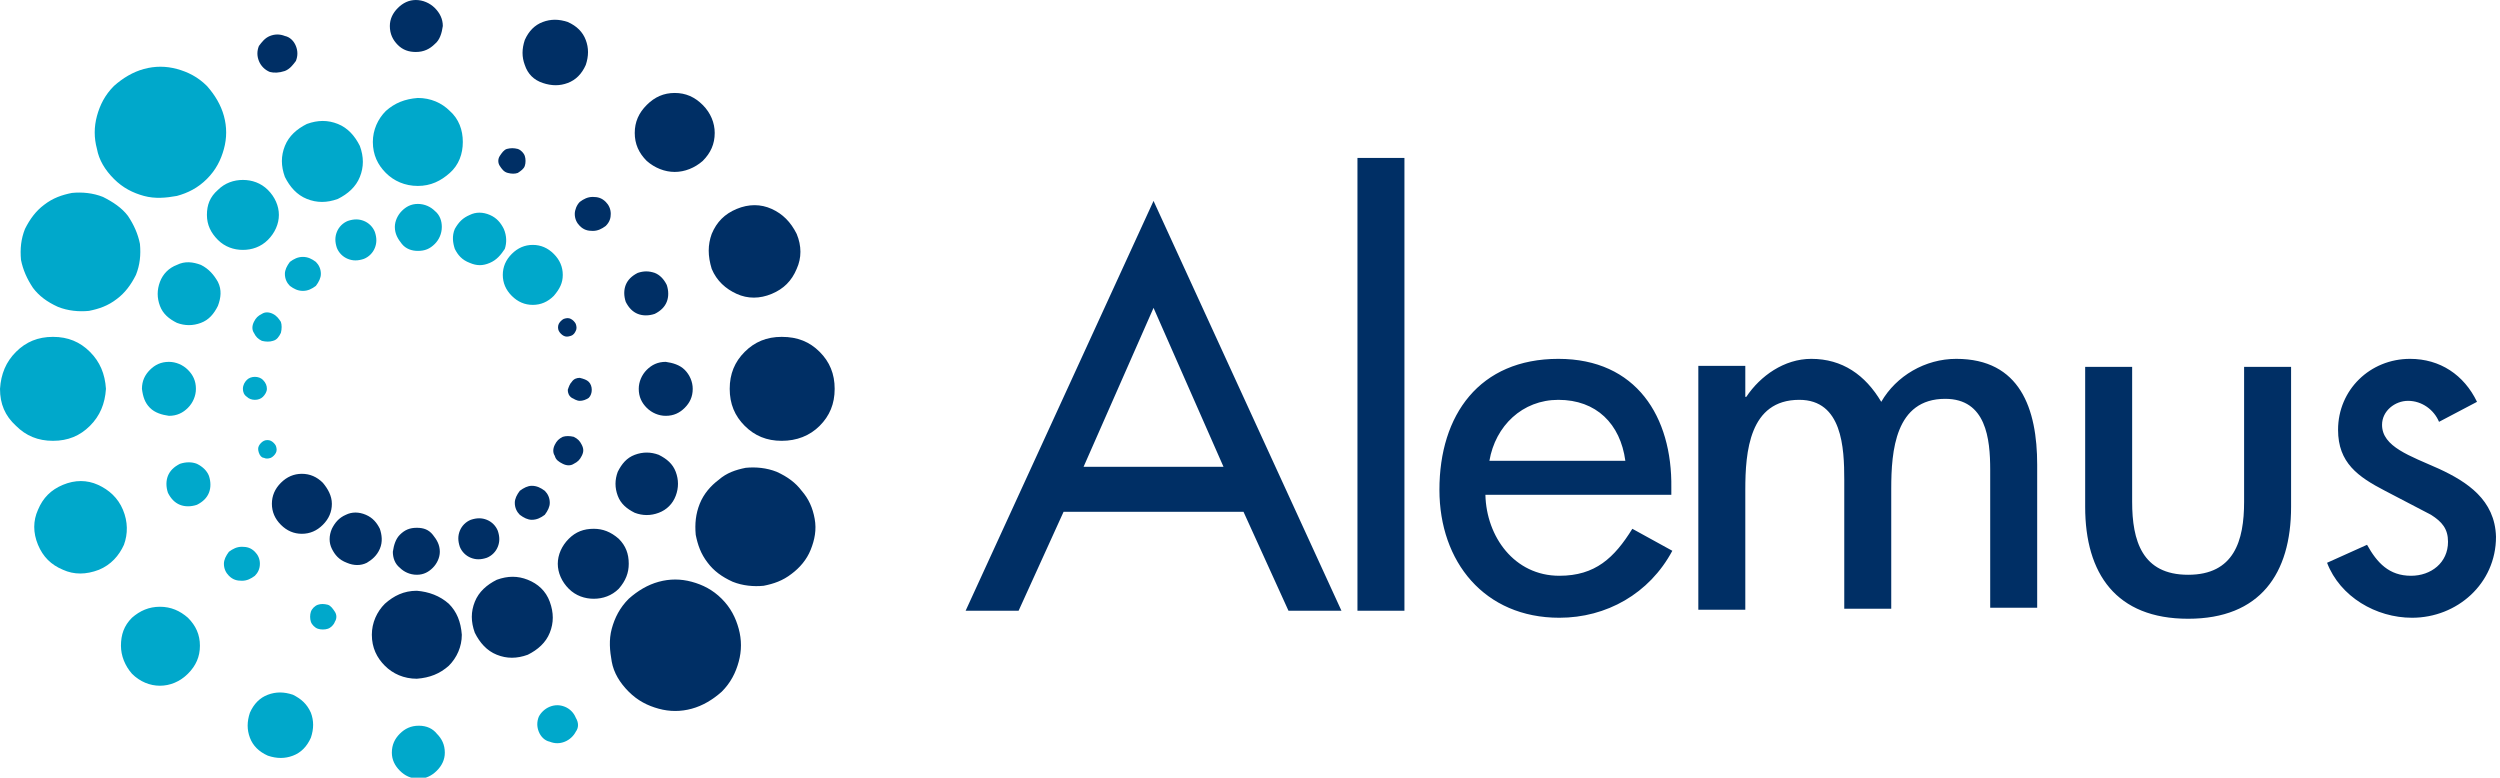 <?xml version="1.0" encoding="utf-8"?>
<!-- Generator: Adobe Illustrator 19.0.0, SVG Export Plug-In . SVG Version: 6.00 Build 0)  -->
<svg version="1.1" xmlns="http://www.w3.org/2000/svg" xmlns:xlink="http://www.w3.org/1999/xlink" x="0px" y="0px"
	 viewBox="0 0 250.1 77.8" style="enable-background:new 0 0 250.1 77.8;" xml:space="preserve">
<style type="text/css">
	.st0{enable-background:new    ;}
	.st1{fill:#002F65;}
	.st2{fill-rule:evenodd;clip-rule:evenodd;fill:#00A8CB;}
	.st3{fill-rule:evenodd;clip-rule:evenodd;fill:#002F65;}
</style>
<path class="st1" d="M96.6,61.1h5.3l4.5-9.9h18l4.5,9.9h5.3l-18.8-41L96.6,61.1z M108.4,46.7l7-15.9l7,15.9H108.4z M135.8,61.1
        h4.7V15.8h-4.7V61.1z M155.9,35.9c-7.9,0-11.9,5.6-11.9,13.1c0,7.2,4.5,12.8,12,12.8c4.7,0,9-2.4,11.3-6.7l-4-2.2
        c-1.8,2.9-3.7,4.7-7.3,4.7c-4.5,0-7.3-3.9-7.4-8.1h18.6v-0.7C167.3,41.7,163.7,35.9,155.9,35.9z M149,46.1
        c0.6-3.5,3.3-6.1,6.9-6.1c3.8,0,6.2,2.4,6.7,6.1H149z M195.7,35.9c-3.1,0-6,1.7-7.5,4.3c-1.6-2.7-3.9-4.3-7-4.3
        c-2.7,0-5.1,1.7-6.5,3.8h-0.1v-3.1h-4.7v24.4h4.7v-12c0-3.8,0.4-9,5.4-9c4.3,0,4.5,4.8,4.5,8v12.9h4.7v-12c0-3.8,0.4-9,5.4-9
        c4.1,0,4.5,4,4.5,7.1v13.8h4.7V46.5C203.8,40.9,202.1,35.9,195.7,35.9z M224.5,50.2c0,3.9-1,7.3-5.6,7.3s-5.6-3.4-5.6-7.3V36.7
        h-4.7v14c0,6.7,3.1,11.2,10.3,11.2s10.3-4.5,10.3-11.2v-14h-4.7V50.2z M244,46.9c-2.9-1.3-5.7-2.2-5.7-4.4c0-1.4,1.3-2.4,2.6-2.4
        c1.4,0,2.6,0.9,3.1,2.1l3.8-2c-1.3-2.7-3.7-4.3-6.7-4.3c-4,0-7.2,3.1-7.2,7.1c0,3.3,2,4.7,4.7,6.1l4.6,2.4
        c1.1,0.7,1.7,1.4,1.7,2.7c0,2.1-1.7,3.4-3.7,3.4c-2.2,0-3.4-1.3-4.4-3.1l-4,1.8c1.3,3.4,4.9,5.5,8.5,5.5c4.5,0,8.4-3.4,8.4-8.1
        C249.6,50,246.8,48.2,244,46.9z"/>
<path class="st2" d="M11.4,17.9c0.9,0.9,1.9,1.4,3,1.7c1.1,0.3,2.2,0.2,3.3,0c1.1-0.3,2.1-0.8,3-1.7c0.9-0.9,1.4-1.9,1.7-3
        c0.3-1.1,0.3-2.2,0-3.3c-0.3-1.1-0.9-2.1-1.7-3c-0.9-0.9-1.9-1.4-3-1.7c-1.1-0.3-2.2-0.3-3.3,0c-1.1,0.3-2.1,0.9-3,1.7
        c-0.9,0.9-1.4,1.9-1.7,3c-0.3,1.1-0.3,2.2,0,3.3C9.9,16,10.5,17,11.4,17.9z M20.7,21.5c0,1,0.4,1.8,1.1,2.5c0.7,0.7,1.6,1,2.5,1
        c0.9,0,1.8-0.3,2.5-1c0.7-0.7,1.1-1.6,1.1-2.5c0-0.9-0.4-1.8-1.1-2.5c-0.7-0.7-1.6-1-2.5-1c-0.9,0-1.8,0.3-2.5,1
        C21,19.7,20.7,20.5,20.7,21.5z M15,40.8c0.5,0.5,1.2,0.7,1.9,0.8c0.8,0,1.4-0.3,1.9-0.8c0.5-0.5,0.8-1.2,0.8-1.9
        c0-0.8-0.3-1.4-0.8-1.9c-0.5-0.5-1.2-0.8-1.9-0.8c-0.8,0-1.4,0.3-1.9,0.8c-0.5,0.5-0.8,1.1-0.8,1.9C14.3,39.7,14.5,40.3,15,40.8z
         M12.3,51c-0.5-1.2-1.4-2-2.5-2.5c-1.1-0.5-2.3-0.5-3.5,0c-1.2,0.5-2,1.3-2.5,2.5c-0.5,1.1-0.5,2.3,0,3.5c0.5,1.2,1.3,2,2.5,2.5
        c1.1,0.5,2.3,0.5,3.6,0c1.2-0.5,2-1.4,2.5-2.5C12.8,53.4,12.8,52.2,12.3,51z M9,42.6c1-1,1.5-2.2,1.6-3.7
        c-0.1-1.5-0.6-2.7-1.6-3.7c-1-1-2.2-1.5-3.7-1.5c-1.5,0-2.7,0.5-3.7,1.5c-1,1-1.5,2.2-1.6,3.7c0,1.5,0.5,2.7,1.6,3.7
        c1,1,2.2,1.5,3.7,1.5C6.8,44.1,8,43.6,9,42.6z M3.3,28.8c0.6,0.8,1.4,1.4,2.5,1.9c1,0.4,2.1,0.5,3.1,0.4c1-0.2,1.9-0.5,2.8-1.2
        c0.8-0.6,1.4-1.4,1.9-2.4c0.4-1,0.5-2,0.4-3.1c-0.2-1-0.6-1.9-1.2-2.8c-0.6-0.8-1.5-1.4-2.5-1.9c-1-0.4-2.1-0.5-3.1-0.4
        c-1,0.2-1.9,0.5-2.8,1.2c-0.8,0.6-1.4,1.4-1.9,2.4c-0.4,1-0.5,2-0.4,3.1C2.3,27,2.7,27.9,3.3,28.8z M26.4,45.8
        c0.2,0.1,0.4,0.1,0.7,0c0.2-0.1,0.4-0.3,0.5-0.5c0.1-0.2,0.1-0.4,0-0.7c-0.1-0.2-0.3-0.4-0.5-0.5c-0.2-0.1-0.5-0.1-0.7,0
        c-0.2,0.1-0.4,0.3-0.5,0.5c-0.1,0.2-0.1,0.4,0,0.7C26,45.6,26.2,45.8,26.4,45.8z M30.7,19.9c1,0.4,2,0.4,3.1,0
        c1-0.5,1.8-1.2,2.2-2.2c0.4-1,0.4-2,0-3.1c-0.5-1-1.2-1.8-2.2-2.2c-1-0.4-2-0.4-3.1,0c-1,0.5-1.8,1.2-2.2,2.2c-0.4,1-0.4,2,0,3.1
        C29,18.7,29.7,19.5,30.7,19.9z M29,26.2c-0.3,0.4-0.5,0.8-0.5,1.2c0,0.5,0.2,0.9,0.5,1.2c0.4,0.3,0.8,0.5,1.3,0.5
        s0.9-0.2,1.3-0.5c0.3-0.4,0.5-0.8,0.5-1.2c0-0.5-0.2-0.9-0.5-1.2c-0.4-0.3-0.8-0.5-1.3-0.5S29.4,25.9,29,26.2z M26.7,38.9
        c0-0.3-0.1-0.6-0.4-0.9c-0.2-0.2-0.5-0.3-0.8-0.3c-0.3,0-0.6,0.1-0.8,0.3c-0.2,0.2-0.4,0.5-0.4,0.9c0,0.3,0.1,0.6,0.4,0.8
        c0.2,0.2,0.5,0.3,0.8,0.3c0.3,0,0.6-0.1,0.8-0.3C26.5,39.5,26.7,39.2,26.7,38.9z M16,60.7c-1.1,0-2,0.4-2.8,1.1
        c-0.8,0.8-1.1,1.7-1.1,2.8c0,1,0.4,2,1.1,2.8c0.8,0.8,1.8,1.2,2.8,1.2c1,0,2-0.4,2.8-1.2c0.8-0.8,1.2-1.7,1.2-2.8
        c0-1.1-0.4-2-1.2-2.8C18,61.1,17.1,60.7,16,60.7z M27.3,31.4c-0.4-0.2-0.8-0.2-1.1,0c-0.4,0.2-0.6,0.4-0.8,0.8
        c-0.2,0.4-0.2,0.8,0,1.1c0.2,0.4,0.4,0.6,0.8,0.8c0.4,0.1,0.8,0.1,1.1,0c0.4-0.1,0.6-0.4,0.8-0.8c0.1-0.4,0.1-0.8,0-1.1
        C27.9,31.9,27.7,31.6,27.3,31.4z M41.8,25.1c0.7,0,1.2-0.2,1.7-0.7c0.4-0.4,0.7-1,0.7-1.7c0-0.6-0.2-1.2-0.7-1.6
        c-0.4-0.4-1-0.7-1.7-0.7c-0.7,0-1.2,0.3-1.6,0.7c-0.4,0.4-0.7,1-0.7,1.6c0,0.7,0.3,1.2,0.7,1.7C40.6,24.9,41.2,25.1,41.8,25.1z
         M45,11.1c-0.8-0.8-1.9-1.3-3.2-1.3c-1.3,0.1-2.3,0.5-3.2,1.3c-0.8,0.8-1.3,1.9-1.3,3.1c0,1.3,0.5,2.3,1.3,3.1s1.9,1.3,3.2,1.3
        c1.3,0,2.3-0.5,3.2-1.3c0.9-0.8,1.3-1.9,1.3-3.1C46.3,13,45.9,11.9,45,11.1z M50.4,22.9c-0.3-0.6-0.7-1.1-1.4-1.4
        c-0.7-0.3-1.4-0.3-2,0c-0.7,0.3-1.1,0.7-1.5,1.4c-0.3,0.7-0.2,1.4,0,2c0.3,0.6,0.7,1.1,1.5,1.4c0.7,0.3,1.3,0.3,2,0
        c0.7-0.3,1.1-0.8,1.5-1.4C50.7,24.3,50.7,23.6,50.4,22.9z M57.6,71.8c-0.2-0.5-0.6-0.9-1.1-1.1c-0.5-0.2-1-0.2-1.5,0
        c-0.5,0.2-0.9,0.6-1.1,1c-0.2,0.5-0.2,1,0,1.5c0.2,0.5,0.6,0.9,1.1,1c0.5,0.2,1,0.2,1.5,0c0.5-0.2,0.9-0.6,1.1-1
        C57.9,72.8,57.9,72.3,57.6,71.8z M41.9,72.6c-0.8,0-1.4,0.3-1.9,0.8c-0.5,0.5-0.8,1.1-0.8,1.9c0,0.7,0.3,1.3,0.8,1.8
        c0.5,0.5,1.1,0.8,1.9,0.8c0.7,0,1.3-0.3,1.8-0.8c0.5-0.5,0.8-1.1,0.8-1.8c0-0.8-0.3-1.4-0.8-1.9C43.3,72.9,42.7,72.6,41.9,72.6z
         M56.3,27.5c0-0.8-0.3-1.5-0.9-2.1c-0.6-0.6-1.3-0.9-2.1-0.9s-1.5,0.3-2.1,0.9c-0.6,0.6-0.9,1.3-0.9,2.1s0.3,1.5,0.9,2.1
        c0.6,0.6,1.3,0.9,2.1,0.9s1.5-0.3,2.1-0.9C56,28.9,56.3,28.3,56.3,27.5z M26,56.4c0-0.5-0.2-0.9-0.5-1.2
        c-0.4-0.4-0.8-0.5-1.3-0.5c-0.5,0-0.9,0.2-1.3,0.5c-0.3,0.4-0.5,0.8-0.5,1.2c0,0.5,0.2,0.9,0.5,1.2c0.4,0.4,0.8,0.5,1.3,0.5
        c0.5,0,0.9-0.2,1.3-0.5C25.8,57.3,26,56.9,26,56.4z M20.1,26.5c-0.8-0.3-1.6-0.4-2.4,0c-0.8,0.3-1.4,0.9-1.7,1.7
        c-0.3,0.8-0.3,1.6,0,2.4c0.3,0.8,0.9,1.3,1.7,1.7c0.8,0.3,1.6,0.3,2.4,0c0.8-0.3,1.3-0.9,1.7-1.7c0.3-0.8,0.4-1.6,0-2.4
        C21.4,27.5,20.9,26.9,20.1,26.5z M19.7,46.4c-0.5-0.2-1.1-0.2-1.7,0c-0.6,0.3-1,0.7-1.2,1.2c-0.2,0.5-0.2,1.1,0,1.7
        c0.3,0.6,0.7,1,1.2,1.2c0.5,0.2,1.1,0.2,1.7,0c0.6-0.3,1-0.7,1.2-1.2c0.2-0.5,0.2-1.1,0-1.7C20.7,47.1,20.3,46.7,19.7,46.4z
         M32.8,60.5c-0.4-0.1-0.7-0.1-1,0c-0.3,0.1-0.6,0.4-0.7,0.7c-0.1,0.3-0.1,0.7,0,1c0.1,0.3,0.4,0.6,0.7,0.7c0.3,0.1,0.7,0.1,1,0
        c0.3-0.1,0.6-0.4,0.7-0.7c0.2-0.3,0.2-0.7,0-1C33.3,60.9,33.1,60.6,32.8,60.5z M36.4,22.1c-0.5-0.2-1-0.2-1.6,0
        c-0.5,0.2-0.9,0.6-1.1,1.1c-0.2,0.5-0.2,1,0,1.6c0.2,0.5,0.6,0.9,1.1,1.1s1,0.2,1.6,0c0.5-0.2,0.9-0.6,1.1-1.1
        c0.2-0.5,0.2-1,0-1.6C37.3,22.7,36.9,22.3,36.4,22.1z M29.3,69.5c-0.9-0.3-1.7-0.3-2.5,0c-0.8,0.3-1.4,0.9-1.8,1.8
        c-0.3,0.9-0.3,1.7,0,2.5c0.3,0.8,0.9,1.4,1.8,1.8c0.9,0.3,1.7,0.3,2.5,0c0.8-0.3,1.4-0.9,1.8-1.8c0.3-0.9,0.3-1.7,0-2.5
        C30.7,70.4,30.1,69.9,29.3,69.5z"/>
<path class="st3" d="M54.3,8.3c0.9,0.3,1.7,0.3,2.5,0c0.8-0.3,1.4-0.9,1.8-1.8c0.3-0.9,0.3-1.7,0-2.5c-0.3-0.8-0.9-1.4-1.8-1.8
        c-0.9-0.3-1.7-0.3-2.5,0c-0.8,0.3-1.4,0.9-1.8,1.8c-0.3,0.9-0.3,1.7,0,2.5C52.8,7.4,53.4,8,54.3,8.3z M57.6,33.1
        c0.1-0.2,0.1-0.4,0-0.7c-0.1-0.2-0.3-0.4-0.5-0.5c-0.2-0.1-0.4-0.1-0.7,0c-0.2,0.1-0.4,0.3-0.5,0.5c-0.1,0.2-0.1,0.5,0,0.7
        c0.1,0.2,0.3,0.4,0.5,0.5c0.2,0.1,0.4,0.1,0.7,0C57.4,33.5,57.5,33.3,57.6,33.1z M58,40.1c0.3,0,0.6-0.1,0.9-0.3
        c0.2-0.2,0.3-0.5,0.3-0.8c0-0.3-0.1-0.6-0.3-0.8c-0.2-0.2-0.5-0.3-0.9-0.4c-0.3,0-0.6,0.1-0.8,0.4c-0.2,0.2-0.3,0.5-0.4,0.8
        c0,0.3,0.1,0.6,0.4,0.8C57.4,39.9,57.7,40.1,58,40.1z M52,49.1c-0.3,0.4-0.5,0.8-0.5,1.2c0,0.5,0.2,0.9,0.5,1.2
        c0.4,0.3,0.8,0.5,1.2,0.5c0.5,0,0.9-0.2,1.3-0.5c0.3-0.4,0.5-0.8,0.5-1.2c0-0.5-0.2-0.9-0.5-1.2c-0.4-0.3-0.8-0.5-1.3-0.5
        C52.8,48.6,52.4,48.8,52,49.1z M50.8,17.3c0.4,0.1,0.7,0.1,1,0c0.3-0.2,0.6-0.4,0.7-0.7c0.1-0.3,0.1-0.7,0-1
        c-0.1-0.3-0.4-0.6-0.7-0.7c-0.4-0.1-0.7-0.1-1.1,0c-0.3,0.1-0.5,0.4-0.7,0.7c-0.2,0.3-0.2,0.7,0,1C50.2,16.9,50.4,17.2,50.8,17.3
        z M41.6,5.2c0.8,0,1.4-0.3,1.9-0.8C44,4,44.2,3.3,44.3,2.6c0-0.7-0.3-1.3-0.8-1.8C43,0.3,42.3,0,41.6,0c-0.7,0-1.3,0.3-1.8,0.8
        S39,1.9,39,2.6c0,0.8,0.3,1.4,0.8,1.9S40.9,5.2,41.6,5.2z M67.5,17.2c1,0,2-0.4,2.8-1.1c0.8-0.8,1.2-1.7,1.2-2.8
        c0-1-0.4-2-1.2-2.8c-0.8-0.8-1.7-1.2-2.8-1.2c-1.1,0-2,0.4-2.8,1.2c-0.8,0.8-1.2,1.7-1.2,2.8c0,1.1,0.4,2,1.2,2.8
        C65.5,16.8,66.5,17.2,67.5,17.2z M71.2,26.9c0.5,1.2,1.4,2,2.5,2.5c1.1,0.5,2.3,0.5,3.5,0c1.2-0.5,2-1.3,2.5-2.5
        c0.5-1.1,0.5-2.3,0-3.5c-0.6-1.2-1.4-2-2.5-2.5s-2.3-0.5-3.5,0c-1.2,0.5-2,1.3-2.5,2.5C70.8,24.5,70.8,25.6,71.2,26.9z M64.7,37
        c-0.5,0.5-0.8,1.2-0.8,1.9c0,0.8,0.3,1.4,0.8,1.9c0.5,0.5,1.2,0.8,1.9,0.8c0.8,0,1.4-0.3,1.9-0.8c0.5-0.5,0.8-1.1,0.8-1.9
        c0-0.7-0.3-1.4-0.8-1.9c-0.5-0.5-1.2-0.7-1.9-0.8C65.8,36.2,65.2,36.5,64.7,37z M57.5,21.4c0,0.5,0.2,0.9,0.5,1.2
        c0.4,0.4,0.8,0.5,1.3,0.5c0.5,0,0.9-0.2,1.3-0.5c0.4-0.4,0.5-0.8,0.5-1.2c0-0.5-0.2-0.9-0.5-1.2c-0.4-0.4-0.8-0.5-1.3-0.5
        c-0.5,0-0.9,0.2-1.3,0.5C57.7,20.5,57.5,21,57.5,21.4z M63.8,31.4c0.5,0.2,1.1,0.2,1.7,0c0.6-0.3,1-0.7,1.2-1.2
        c0.2-0.5,0.2-1.1,0-1.7c-0.3-0.6-0.7-1-1.2-1.2c-0.6-0.2-1.1-0.2-1.7,0c-0.6,0.3-1,0.7-1.2,1.2c-0.2,0.5-0.2,1.1,0,1.7
        C62.9,30.8,63.3,31.2,63.8,31.4z M63.5,51.3c0.8,0.3,1.6,0.3,2.4,0c0.8-0.3,1.4-0.9,1.7-1.7c0.3-0.8,0.3-1.6,0-2.4
        c-0.3-0.8-0.9-1.3-1.7-1.7c-0.8-0.3-1.6-0.3-2.4,0c-0.8,0.3-1.3,0.9-1.7,1.7c-0.3,0.8-0.3,1.6,0,2.4
        C62.1,50.4,62.7,50.9,63.5,51.3z M32.3,48.3c-0.6-0.6-1.3-0.9-2.1-0.9c-0.8,0-1.5,0.3-2.1,0.9c-0.6,0.6-0.9,1.3-0.9,2.1
        s0.3,1.5,0.9,2.1c0.6,0.6,1.3,0.9,2.1,0.9s1.5-0.3,2.1-0.9c0.6-0.6,0.9-1.3,0.9-2.1S32.8,48.9,32.3,48.3z M72.2,59.9
        c-0.9-0.9-1.9-1.4-3-1.7c-1.1-0.3-2.2-0.3-3.3,0c-1.1,0.3-2.1,0.9-3,1.7c-0.9,0.9-1.4,1.9-1.7,3c-0.3,1.1-0.2,2.2,0,3.3
        s0.8,2.1,1.7,3c0.9,0.9,1.9,1.4,3,1.7c1.1,0.3,2.2,0.3,3.3,0c1.1-0.3,2.1-0.9,3-1.7c0.9-0.9,1.4-1.9,1.7-3c0.3-1.1,0.3-2.2,0-3.3
        C73.6,61.8,73.1,60.8,72.2,59.9z M62.9,56.4c0-1-0.3-1.8-1-2.5c-0.8-0.7-1.6-1-2.5-1c-1,0-1.8,0.3-2.5,1
        c-0.7,0.7-1.1,1.6-1.1,2.5c0,0.9,0.4,1.8,1.1,2.5c0.7,0.7,1.6,1,2.5,1c0.9,0,1.8-0.3,2.5-1C62.6,58.1,62.9,57.3,62.9,56.4z
         M80.2,49.1c-0.6-0.8-1.4-1.4-2.5-1.9c-1-0.4-2.1-0.5-3.1-0.4c-1,0.2-1.9,0.5-2.7,1.2c-0.8,0.6-1.5,1.4-1.9,2.4
        c-0.4,1-0.5,2-0.4,3.1c0.2,1,0.5,1.9,1.2,2.8c0.6,0.8,1.4,1.4,2.5,1.9c1,0.4,2.1,0.5,3.1,0.4c1-0.2,1.9-0.5,2.8-1.2
        c0.8-0.6,1.5-1.4,1.9-2.4c0.4-1,0.6-2,0.4-3.1C81.3,50.8,80.9,49.9,80.2,49.1z M82,35.2c-1-1-2.2-1.5-3.8-1.5
        c-1.5,0-2.7,0.5-3.7,1.5c-1,1-1.5,2.2-1.5,3.7c0,1.5,0.5,2.7,1.5,3.7c1,1,2.2,1.5,3.7,1.5c1.5,0,2.8-0.5,3.8-1.5
        c1-1,1.5-2.2,1.5-3.7C83.5,37.4,83,36.2,82,35.2z M56.3,46.4c0.4,0.2,0.8,0.2,1.1,0c0.4-0.2,0.6-0.4,0.8-0.8
        c0.2-0.4,0.2-0.7,0-1.1c-0.2-0.4-0.4-0.6-0.8-0.8c-0.4-0.1-0.8-0.1-1.1,0c-0.4,0.2-0.6,0.4-0.8,0.8c-0.2,0.4-0.2,0.8,0,1.1
        C55.6,46,55.9,46.2,56.3,46.4z M41.7,59.1c-1.3,0-2.3,0.5-3.2,1.3c-0.8,0.8-1.3,1.9-1.3,3.1c0,1.3,0.5,2.3,1.3,3.1
        c0.8,0.8,1.9,1.3,3.2,1.3c1.3-0.1,2.3-0.5,3.2-1.3c0.8-0.8,1.3-1.9,1.3-3.1c-0.1-1.3-0.5-2.3-1.3-3.1
        C44,59.6,42.9,59.2,41.7,59.1z M38,54.9c0.3-0.7,0.2-1.4,0-2c-0.3-0.6-0.7-1.1-1.4-1.4c-0.7-0.3-1.4-0.3-2,0
        c-0.7,0.3-1.1,0.8-1.4,1.4c-0.3,0.7-0.3,1.4,0,2c0.3,0.6,0.7,1.1,1.5,1.4c0.7,0.3,1.4,0.3,2,0C37.2,56,37.7,55.6,38,54.9z
         M28.5,7.1c0.5-0.2,0.8-0.6,1.1-1c0.2-0.5,0.2-1,0-1.5c-0.2-0.5-0.6-0.9-1.1-1c-0.5-0.2-1-0.2-1.5,0c-0.5,0.2-0.8,0.6-1.1,1
        c-0.2,0.5-0.2,1,0,1.5c0.2,0.5,0.6,0.9,1.1,1.1C27.4,7.3,27.9,7.3,28.5,7.1z M48.7,55.8c0.5-0.2,0.9-0.6,1.1-1.1
        c0.2-0.5,0.2-1,0-1.6c-0.2-0.5-0.6-0.9-1.1-1.1c-0.5-0.2-1-0.2-1.6,0c-0.5,0.2-0.9,0.6-1.1,1.1c-0.2,0.5-0.2,1,0,1.6
        c0.2,0.5,0.6,0.9,1.1,1.1C47.6,56,48.1,56,48.7,55.8z M52.8,58c-1-0.4-2-0.4-3.1,0c-1,0.5-1.8,1.2-2.2,2.2c-0.4,1-0.4,2,0,3.1
        c0.5,1,1.2,1.8,2.2,2.2c1,0.4,2,0.4,3.1,0c1-0.5,1.8-1.2,2.2-2.2c0.4-1,0.4-2,0-3.1C54.6,59.1,53.8,58.4,52.8,58z M41.7,52.8
        c-0.7,0-1.2,0.2-1.7,0.7c-0.4,0.4-0.6,1-0.7,1.7c0,0.6,0.2,1.2,0.7,1.6c0.4,0.4,1,0.7,1.7,0.7c0.7,0,1.2-0.3,1.6-0.7
        c0.4-0.4,0.7-1,0.7-1.6c0-0.7-0.3-1.2-0.7-1.7C42.9,53,42.4,52.8,41.7,52.8z"/>
</svg>
